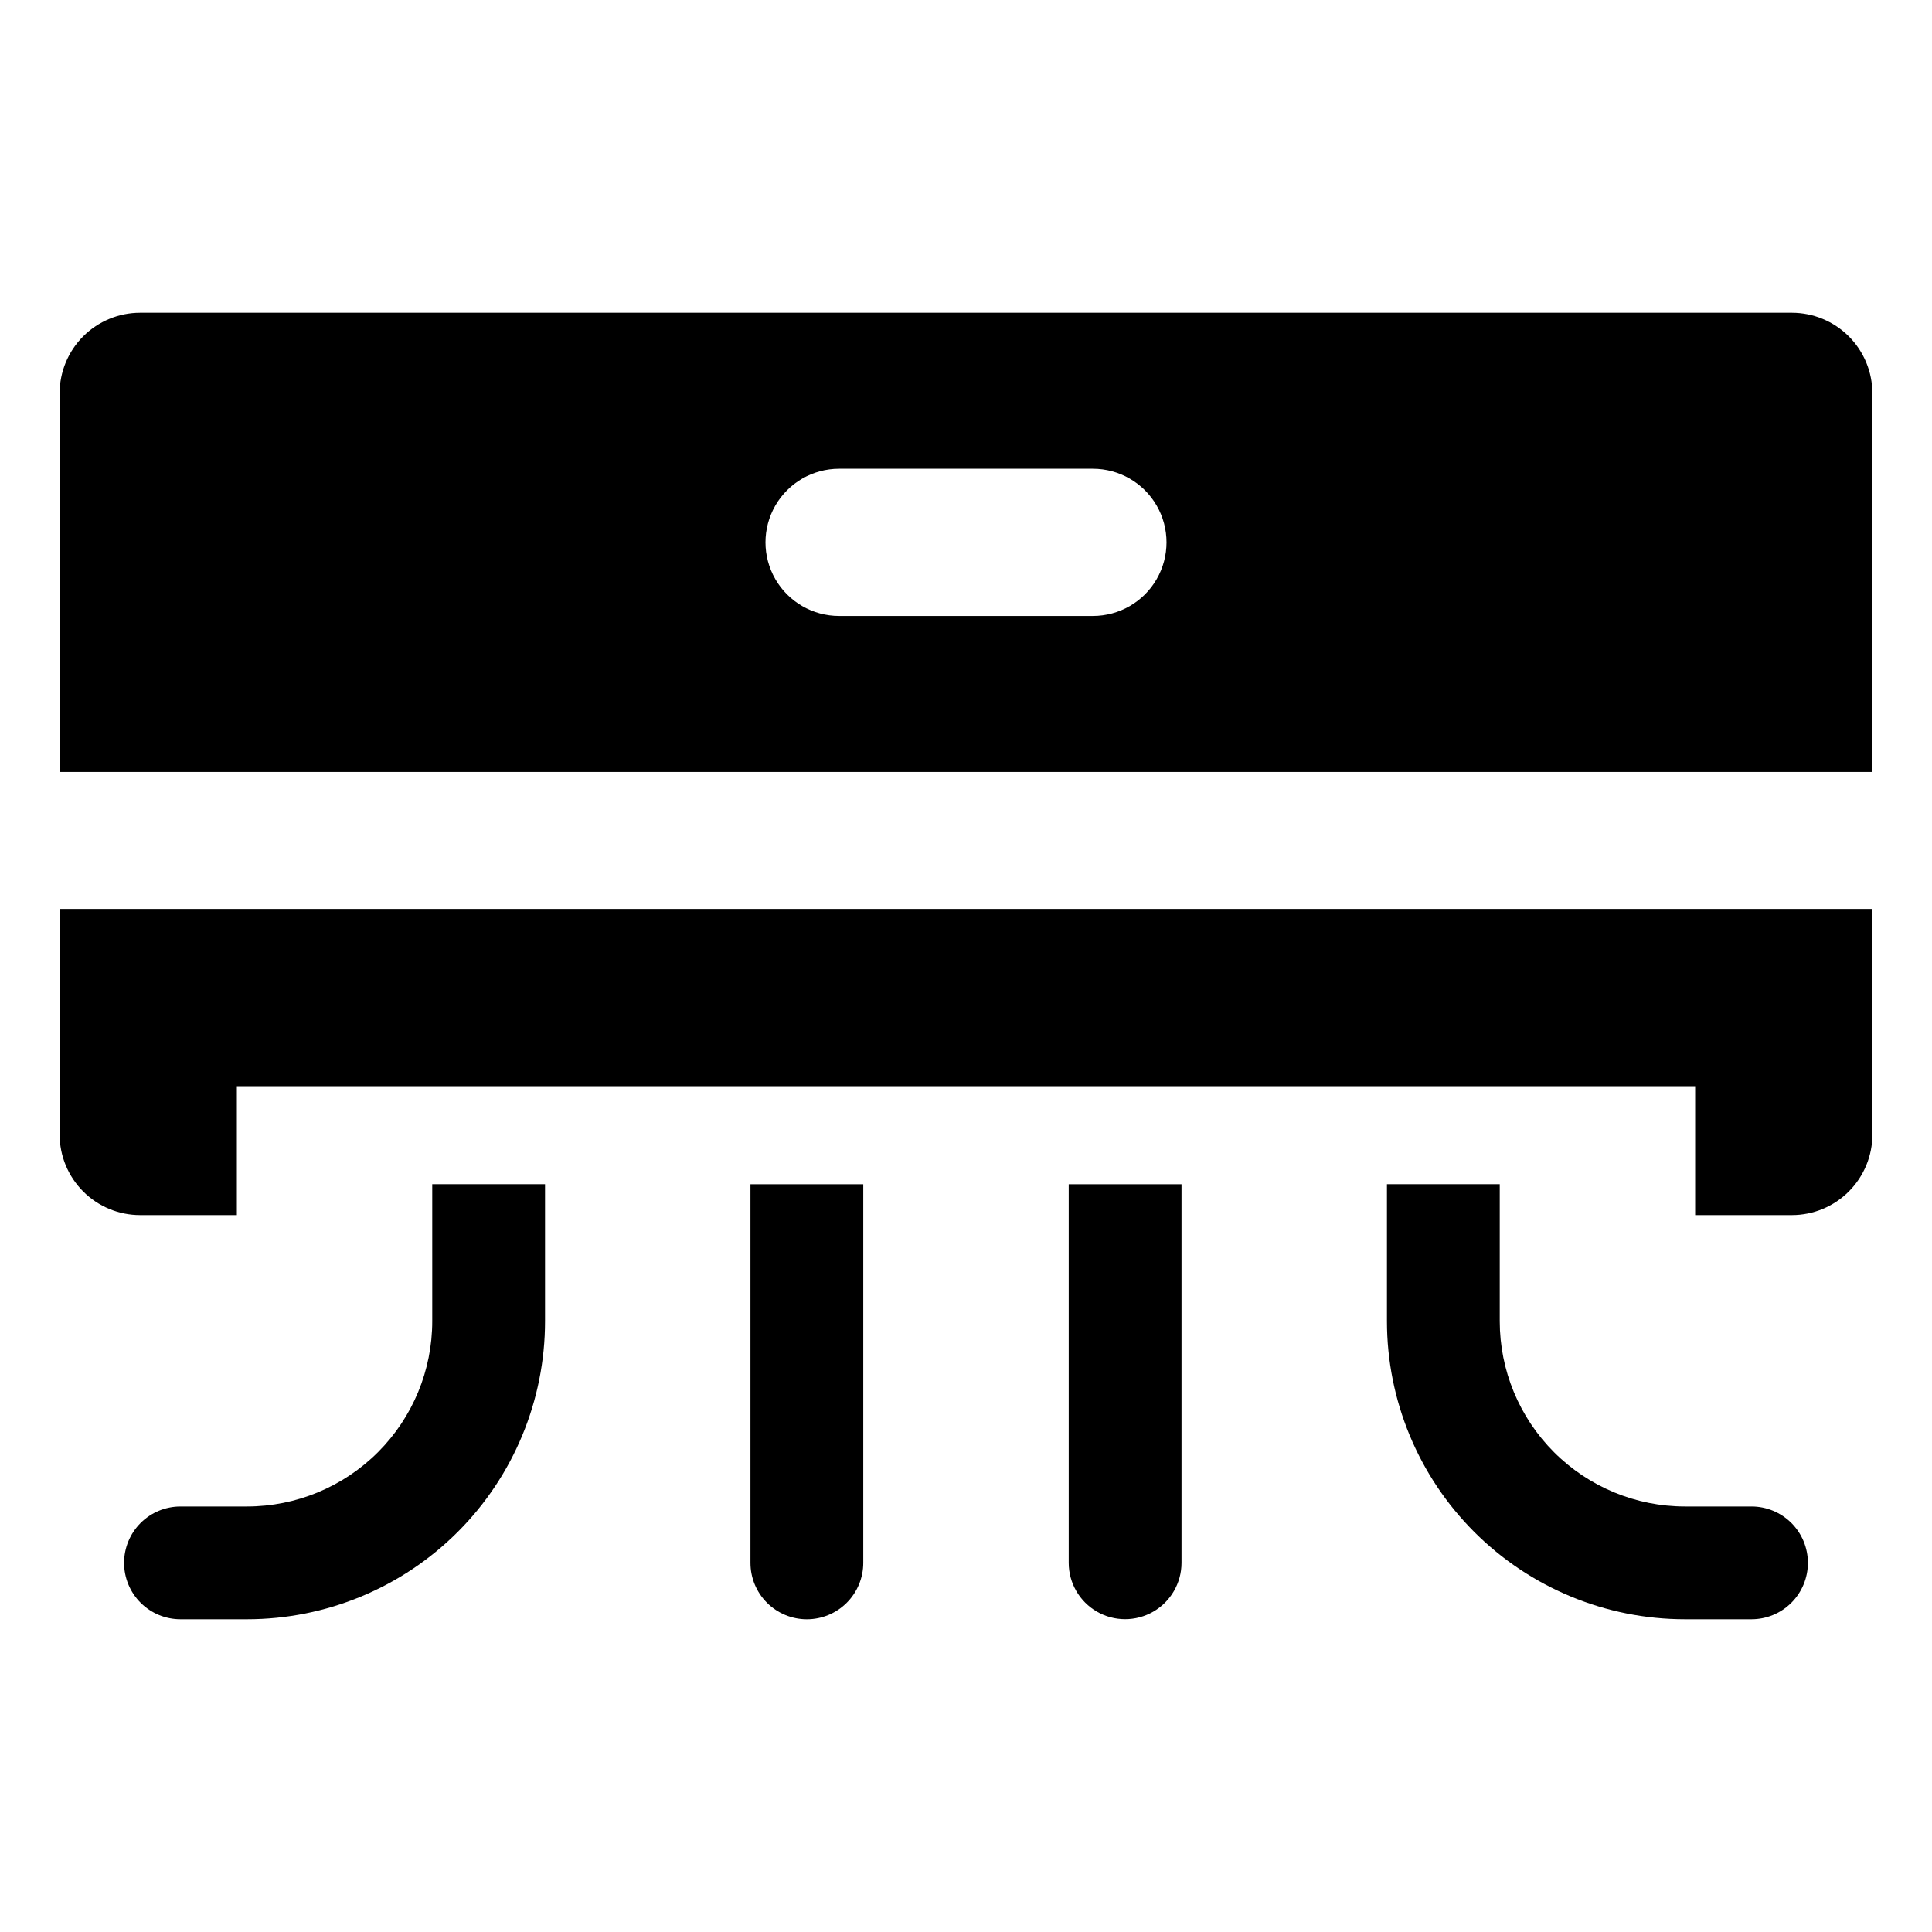 <?xml version="1.0" encoding="UTF-8"?>
<!-- The Best Svg Icon site in the world: iconSvg.co, Visit us! https://iconsvg.co -->
<svg fill="#000000" width="800px" height="800px" version="1.1" viewBox="144 144 512 512" xmlns="http://www.w3.org/2000/svg">
 <g>
  <path d="m159.8 444.66c0 5.66 2.25 11.094 6.254 15.098 4.004 4.004 9.434 6.254 15.098 6.254h25.621v-34.16h386.46v34.16h25.621c5.664 0 11.094-2.25 15.098-6.254 4.004-4.004 6.254-9.438 6.254-15.098v-59.785h-480.4z"/>
  <path d="m427.22 558.18c0.008 5.332 2.859 10.258 7.477 12.922 4.621 2.664 10.312 2.664 14.934 0 4.621-2.664 7.473-7.59 7.481-12.922v-100.35h-29.891z"/>
  <path d="m342.88 558.18c0 3.961 1.574 7.766 4.379 10.566 2.805 2.805 6.606 4.379 10.566 4.379 3.965 0 7.766-1.574 10.57-4.379 2.801-2.801 4.379-6.606 4.379-10.566v-100.35h-29.895z"/>
  <path d="m258.55 494.12c0 13.023-5.176 25.516-14.383 34.723-9.211 9.211-21.699 14.387-34.727 14.387h-17.613c-3.965 0-7.766 1.574-10.566 4.375-2.805 2.805-4.379 6.606-4.379 10.57 0 3.961 1.574 7.766 4.379 10.566 2.801 2.805 6.602 4.379 10.566 4.379h17.613c20.953 0 41.047-8.324 55.863-23.141 14.816-14.812 23.137-34.906 23.137-55.859v-36.297h-29.891z"/>
  <path d="m608.17 543.23h-17.613c-13.023 0-25.516-5.176-34.727-14.387-9.207-9.207-14.383-21.699-14.383-34.723v-36.297h-29.891v36.297c0 20.953 8.324 41.047 23.137 55.859 14.816 14.816 34.91 23.141 55.863 23.141h17.613c3.965 0 7.766-1.574 10.57-4.379 2.801-2.801 4.375-6.606 4.375-10.566 0-3.965-1.574-7.766-4.375-10.57-2.805-2.801-6.606-4.375-10.57-4.375z"/>
  <path d="m618.85 226.88h-437.7c-5.664 0-11.094 2.246-15.098 6.25-4.004 4.004-6.254 9.438-6.254 15.098v100.35h480.4v-100.35c0-5.66-2.25-11.094-6.254-15.098-4.004-4.004-9.434-6.25-15.098-6.25zm-185.22 80.355h-67.262c-6.969 0-13.406-3.719-16.891-9.754-3.484-6.035-3.484-13.469 0-19.504 3.484-6.035 9.922-9.754 16.891-9.754h67.262c6.969 0 13.41 3.719 16.895 9.754 3.484 6.035 3.484 13.469 0 19.504-3.484 6.035-9.926 9.754-16.895 9.754z"/>
 </g>
</svg>